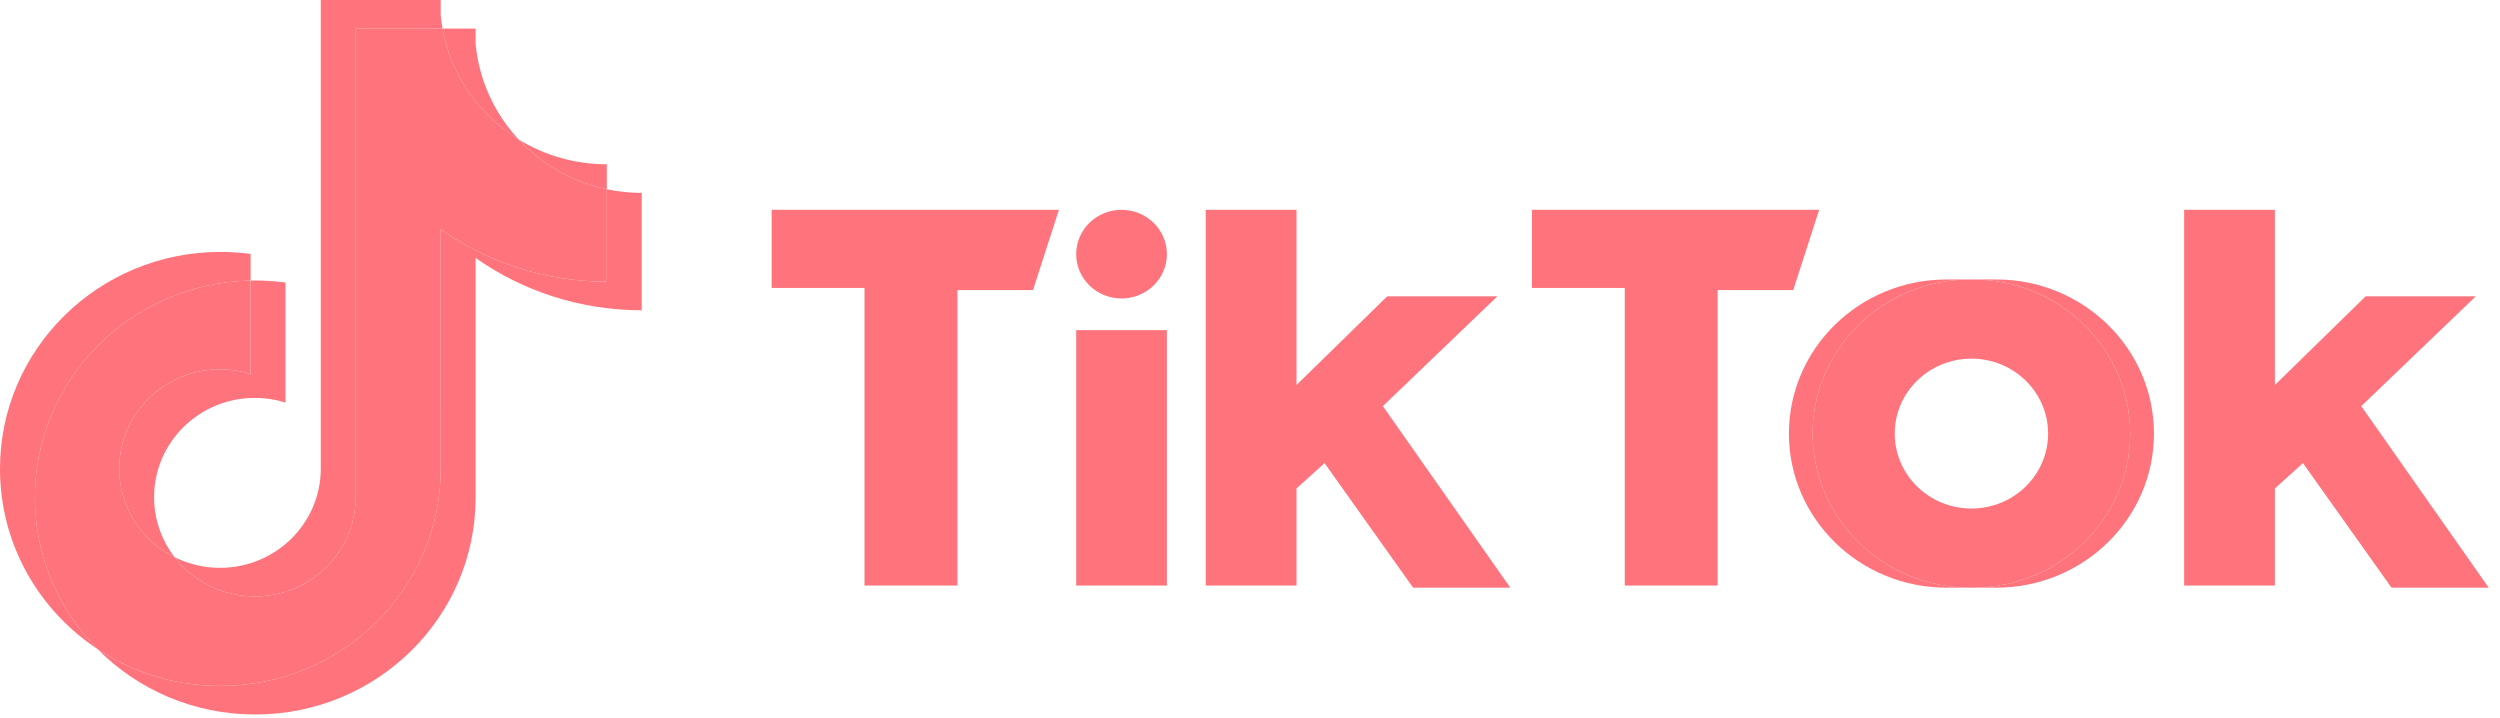 <svg width="174" height="50" viewBox="0 0 174 50" fill="none" xmlns="http://www.w3.org/2000/svg">
<g clip-path="url(#clip0_1307_9784)">
<path d="M33.102 17.951C36.36 20.245 40.353 21.595 44.665 21.595V13.424C43.849 13.424 43.035 13.34 42.236 13.174V19.606C37.925 19.606 33.933 18.256 30.673 15.962V32.637C30.673 40.978 23.807 47.74 15.337 47.74C12.177 47.74 9.239 46.799 6.799 45.185C9.584 47.99 13.468 49.729 17.765 49.729C26.235 49.729 33.102 42.968 33.102 34.626V17.951L33.102 17.951ZM36.097 9.708C34.384 7.869 33.331 5.526 33.102 3.04V1.989H30.8C31.38 5.243 33.355 8.023 36.097 9.708ZM12.156 38.784C11.226 37.583 10.723 36.113 10.725 34.601C10.725 30.786 13.866 27.693 17.741 27.693C18.463 27.693 19.181 27.802 19.869 28.017V19.663C19.065 19.555 18.253 19.509 17.442 19.525V26.028C16.753 25.813 16.035 25.703 15.312 25.704C11.438 25.704 8.297 28.797 8.297 32.613C8.297 35.31 9.867 37.646 12.156 38.784Z" fill="#FF737C"/>
<path d="M30.673 15.962C33.933 18.256 37.925 19.605 42.237 19.605V13.174C39.874 12.676 37.728 11.464 36.097 9.708C33.355 8.023 31.38 5.243 30.8 1.989H24.756V34.625C24.743 38.43 21.607 41.51 17.741 41.51C15.462 41.51 13.438 40.441 12.156 38.784C9.867 37.646 8.297 35.31 8.297 32.613C8.297 28.797 11.437 25.704 15.312 25.704C16.055 25.704 16.77 25.818 17.441 26.028V19.526C9.12 19.695 2.428 26.391 2.428 34.625C2.428 38.736 4.095 42.462 6.799 45.185C9.324 46.855 12.297 47.745 15.337 47.74C23.807 47.74 30.674 40.978 30.674 32.636L30.673 15.962Z" fill="#FF737C"/>
<path d="M42.236 13.173V11.434C40.066 11.438 37.939 10.839 36.097 9.707C37.727 11.465 39.873 12.676 42.236 13.173ZM30.8 1.989C30.745 1.678 30.703 1.366 30.673 1.051V0H22.327V32.636C22.314 36.44 19.179 39.521 15.312 39.521C14.216 39.523 13.135 39.27 12.156 38.784C13.438 40.441 15.462 41.51 17.741 41.51C21.607 41.51 24.743 38.43 24.756 34.625V1.989L30.8 1.989ZM17.442 19.526V17.675C16.744 17.581 16.041 17.534 15.337 17.534C6.867 17.533 0 24.295 0 32.636C0 37.865 2.699 42.474 6.8 45.185C4.095 42.462 2.428 38.736 2.428 34.625C2.428 26.391 9.12 19.695 17.442 19.526Z" fill="#FF737C"/>
<path d="M138.94 40.902C145 40.902 149.914 36.1 149.914 30.177C149.914 24.254 145 19.452 138.94 19.452H137.286C143.347 19.452 148.26 24.254 148.26 30.177C148.26 36.1 143.347 40.902 137.286 40.902H138.94Z" fill="#FF737C"/>
<path d="M137.137 19.452H135.483C129.423 19.452 124.509 24.254 124.509 30.177C124.509 36.1 129.423 40.902 135.483 40.902H137.137C131.075 40.902 126.162 36.1 126.162 30.177C126.162 24.254 131.075 19.452 137.137 19.452Z" fill="#FF737C"/>
<path d="M90.236 14.604V26.797L96.548 20.627H104.214L96.247 28.267L105.116 40.901H98.353L92.19 32.233L90.236 33.997V40.755H83.922V14.604H90.236ZM158.332 14.604V26.797L164.646 20.627H172.312L164.345 28.267L173.214 40.902H166.45L160.286 32.233L158.332 33.998V40.755H152.017V14.604H158.332ZM137.286 19.452C143.346 19.452 148.26 24.254 148.26 30.177C148.26 36.1 143.346 40.902 137.286 40.902H137.136C131.075 40.902 126.162 36.1 126.162 30.177C126.162 24.254 131.075 19.452 137.136 19.452H137.286ZM73.701 14.604L71.897 20.187H66.636V40.755H60.17V20.041H53.708V14.604L73.701 14.604ZM126.614 14.604L124.81 20.187H119.55V40.755H113.084V20.041H106.622V14.604L126.614 14.604ZM81.215 22.979V40.755H74.904V22.979H81.215ZM137.212 24.962C134.265 24.962 131.874 27.296 131.874 30.177C131.874 33.058 134.265 35.393 137.212 35.393C140.158 35.393 142.548 33.058 142.548 30.177C142.548 27.296 140.158 24.962 137.212 24.962ZM78.058 14.604C79.803 14.604 81.215 15.986 81.215 17.689C81.215 19.393 79.804 20.774 78.058 20.774C76.315 20.774 74.904 19.393 74.904 17.689C74.904 15.986 76.315 14.604 78.058 14.604Z" fill="#FF737C"/>
</g>
<defs>
<clipPath id="clip0_1307_9784">
<rect width="173.214" height="50" fill="white"/>
</clipPath>
</defs>
</svg>
